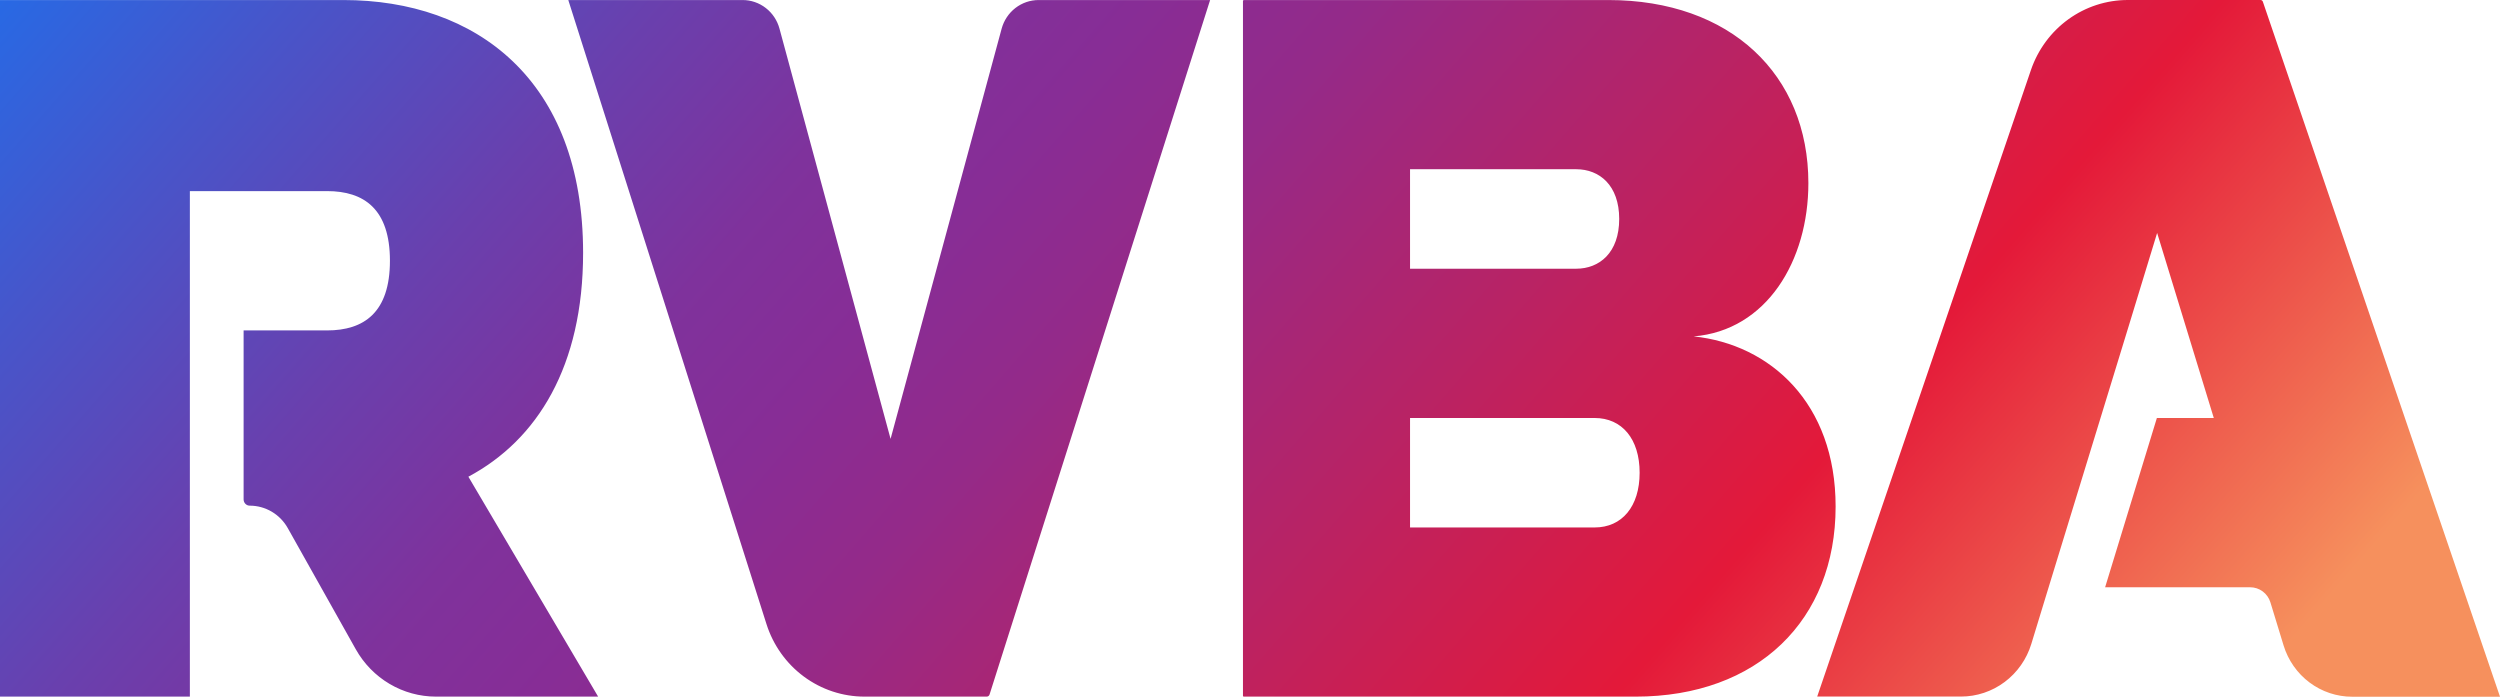 <?xml version="1.0" encoding="UTF-8"?>
<svg xmlns="http://www.w3.org/2000/svg" width="183" height="51" viewBox="0 0 183 51" fill="none">
  <path d="M43.783 50.992H31.909C30.718 50.992 29.549 50.671 28.519 50.063C27.49 49.456 26.637 48.582 26.046 47.531L21.065 38.657C20.785 38.158 20.379 37.743 19.89 37.454C19.401 37.166 18.846 37.014 18.28 37.014C18.221 37.014 18.163 37.002 18.108 36.98C18.054 36.957 18.005 36.923 17.963 36.88C17.921 36.838 17.888 36.788 17.866 36.732C17.843 36.677 17.832 36.617 17.832 36.557V24.187H23.943C26.642 24.187 28.543 22.876 28.543 19.087C28.543 15.298 26.642 13.989 23.943 13.989H13.898V50.992H0V0.003H25.14C34.836 0.003 42.683 5.832 42.683 18.505C42.683 26.809 39.335 32.199 34.285 34.895L43.783 50.992ZM54.353 0.003H41.599L56.107 45.686C56.597 47.227 57.554 48.572 58.843 49.525C60.131 50.478 61.684 50.992 63.277 50.992H72.232C72.277 50.992 72.32 50.977 72.357 50.951C72.393 50.924 72.42 50.886 72.434 50.843L88.58 0.003H76.027C75.412 0.003 74.814 0.209 74.324 0.588C73.835 0.967 73.482 1.5 73.319 2.103L65.19 32.127L57.06 2.103C56.899 1.499 56.546 0.966 56.057 0.587C55.568 0.207 54.969 0.002 54.353 0.003ZM123.975 24.624C129.322 24.187 132.373 19.087 132.373 13.406C132.373 5.467 126.676 0.003 117.729 0.003H91.052C91.034 0.003 91.017 0.011 91.004 0.023C90.992 0.036 90.985 0.054 90.985 0.072V50.926C90.985 50.935 90.986 50.944 90.99 50.952C90.993 50.961 90.998 50.968 91.004 50.974C91.011 50.981 91.018 50.986 91.026 50.989C91.035 50.992 91.043 50.993 91.052 50.993H119.723C128.67 50.993 134.367 45.386 134.367 37.081C134.371 29.505 129.572 25.207 123.975 24.624ZM104.782 12.387H115.377C117.077 12.387 118.526 13.559 118.526 16.028C118.526 18.498 117.077 19.67 115.377 19.67H103.215V12.387H104.782ZM116.728 38.61H103.215V30.597H116.728C118.727 30.597 120.021 32.127 120.021 34.603C120.021 37.08 118.727 38.61 116.728 38.61ZM183 51H172.176C171.055 51 169.963 50.636 169.059 49.96C168.156 49.284 167.49 48.332 167.157 47.243L166.195 44.095C166.097 43.774 165.9 43.493 165.633 43.294C165.366 43.095 165.044 42.988 164.713 42.988H154.095L157.883 30.598H162.05L157.902 17.05L155.892 23.635L149.963 42.978L148.692 47.137C148.35 48.254 147.666 49.229 146.74 49.922C145.814 50.615 144.694 50.989 143.545 50.988H133.019L148.663 5.13C149.174 3.632 150.131 2.333 151.402 1.413C152.673 0.494 154.194 -0 155.753 4.8774e-08H165.477C165.514 0.001 165.549 0.014 165.579 0.037C165.608 0.059 165.63 0.09 165.642 0.126L183 51Z" fill="url(#paint0_linear_537_1199)"></path>
  <defs>
    <linearGradient id="paint0_linear_537_1199" x1="22.793" y1="-26.14" x2="141.314" y2="77.185" gradientUnits="userSpaceOnUse">
      <stop stop-color="#2869E4"></stop>
      <stop offset="0.1" stop-color="#4656CB"></stop>
      <stop offset="0.23" stop-color="#6940AE"></stop>
      <stop offset="0.33" stop-color="#7F329C"></stop>
      <stop offset="0.4" stop-color="#872D96"></stop>
      <stop offset="0.48" stop-color="#942A89"></stop>
      <stop offset="0.62" stop-color="#B82365"></stop>
      <stop offset="0.78" stop-color="#E41939"></stop>
      <stop offset="1" stop-color="#F6905D"></stop>
    </linearGradient>
  </defs>
</svg>
